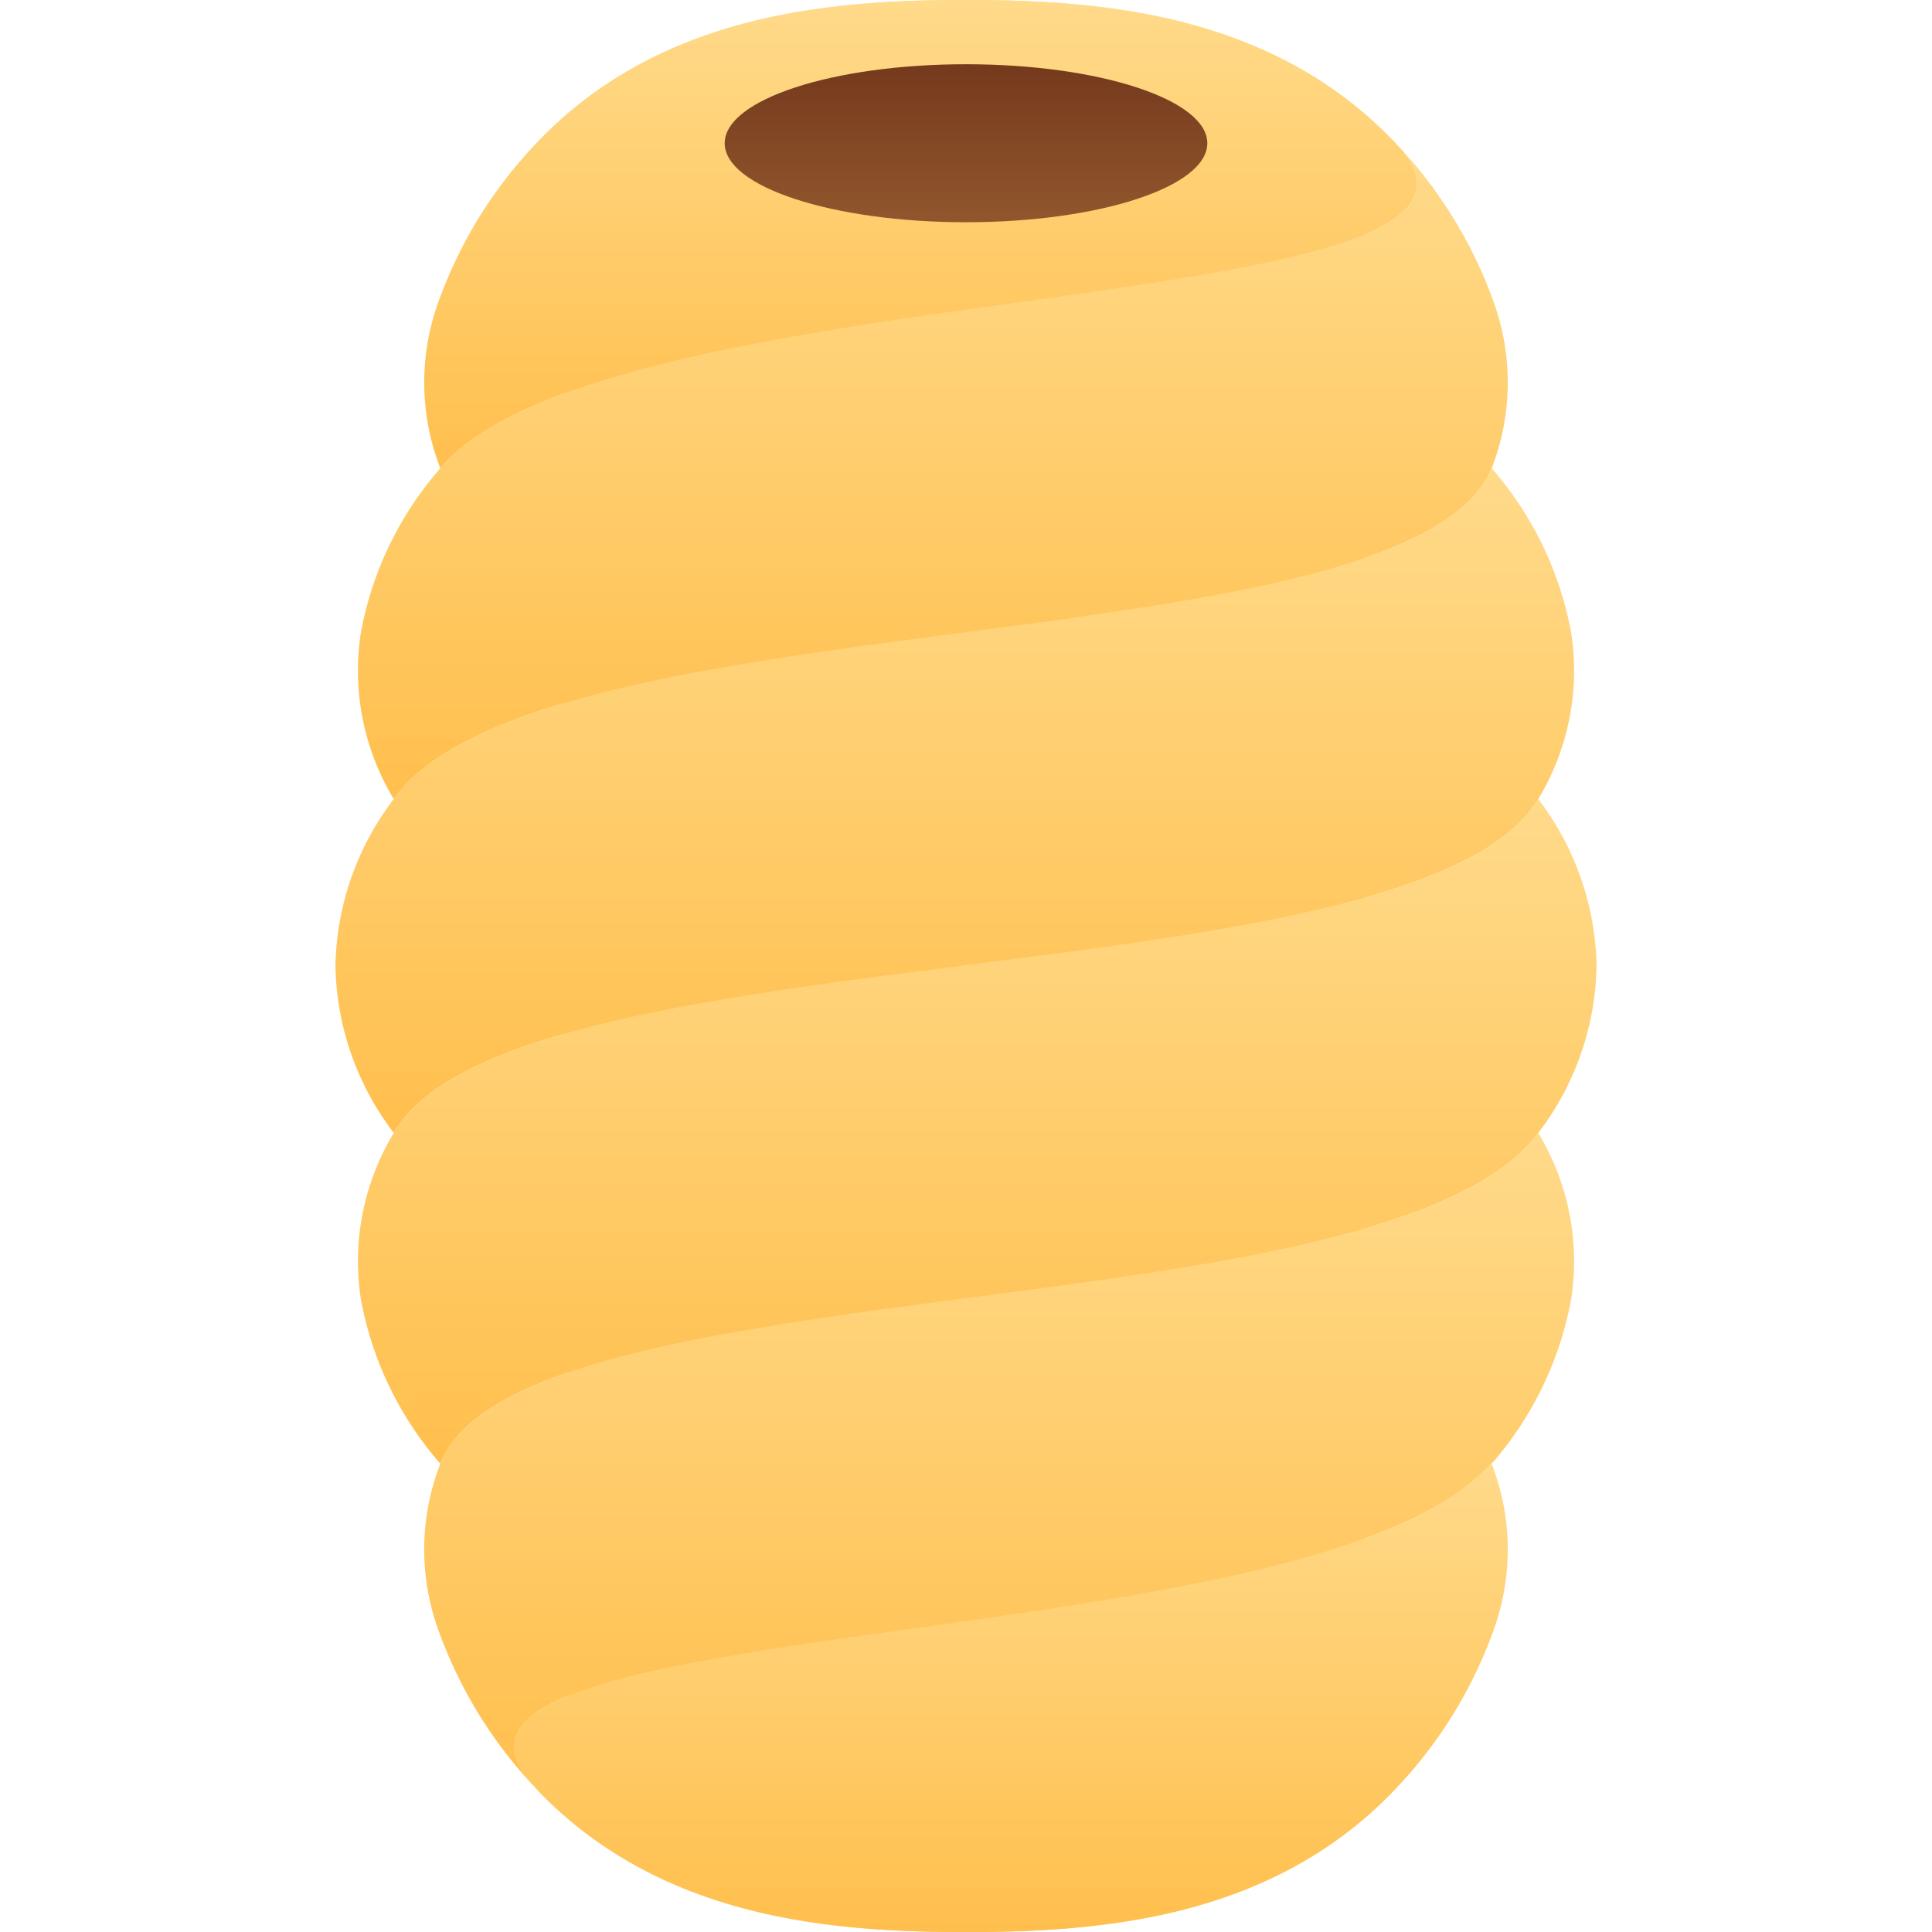 <svg xmlns="http://www.w3.org/2000/svg" xmlns:xlink="http://www.w3.org/1999/xlink" viewBox="0 0 64 64">
  <defs>
    <style>
      .cls-1 {
        fill: url(#Sfumatura_senza_nome_14);
      }

      .cls-2 {
        fill: url(#Sfumatura_senza_nome_14-2);
      }

      .cls-3 {
        fill: url(#Sfumatura_senza_nome_14-3);
      }

      .cls-4 {
        fill: url(#Sfumatura_senza_nome_14-4);
      }

      .cls-5 {
        fill: url(#Sfumatura_senza_nome_14-5);
      }

      .cls-6 {
        fill: url(#Sfumatura_senza_nome_14-6);
      }

      .cls-7 {
        fill: url(#Sfumatura_senza_nome_14-7);
      }

      .cls-8 {
        fill: url(#Sfumatura_senza_nome_14-8);
      }

      .cls-9 {
        fill: url(#Sfumatura_senza_nome_14-9);
      }

      .cls-10 {
        fill: url(#Sfumatura_senza_nome_14-10);
      }

      .cls-11 {
        fill: url(#Sfumatura_senza_nome_14-11);
      }

      .cls-12 {
        fill: url(#Sfumatura_senza_nome_71);
      }

      .cls-13 {
        fill: url(#Sfumatura_senza_nome_14-12);
      }

      .cls-14 {
        fill: url(#Sfumatura_senza_nome_14-13);
      }

      .cls-15 {
        fill: url(#Sfumatura_senza_nome_14-14);
      }

      .cls-16 {
        fill: url(#Sfumatura_senza_nome_14-15);
      }

      .cls-17 {
        fill: url(#Sfumatura_senza_nome_14-16);
      }

      .cls-18 {
        fill: url(#Sfumatura_senza_nome_14-17);
      }

      .cls-19 {
        fill: url(#Sfumatura_senza_nome_14-18);
      }

      .cls-20 {
        fill: url(#Sfumatura_senza_nome_14-19);
      }

      .cls-21 {
        fill: url(#Sfumatura_senza_nome_14-20);
      }

      .cls-22 {
        fill: url(#Sfumatura_senza_nome_14-21);
      }

      .cls-23 {
        fill: url(#Sfumatura_senza_nome_14-22);
      }

      .cls-24 {
        fill: url(#Sfumatura_senza_nome_71-2);
      }
    </style>
    <linearGradient id="Sfumatura_senza_nome_14" data-name="Sfumatura senza nome 14" x1="44.342" y1="15.869" x2="44.342" y2="15.835" gradientUnits="userSpaceOnUse">
      <stop offset="0" stop-color="#ffbf4d"/>
      <stop offset="1" stop-color="#ffda8a"/>
    </linearGradient>
    <linearGradient id="Sfumatura_senza_nome_14-2" x1="19.663" y1="37.388" x2="19.663" y2="37.332" xlink:href="#Sfumatura_senza_nome_14"/>
    <linearGradient id="Sfumatura_senza_nome_14-3" x1="19.663" y1="48.165" x2="19.663" y2="48.109" xlink:href="#Sfumatura_senza_nome_14"/>
    <linearGradient id="Sfumatura_senza_nome_14-4" x1="44.342" y1="37.423" x2="44.342" y2="37.388" xlink:href="#Sfumatura_senza_nome_14"/>
    <linearGradient id="Sfumatura_senza_nome_14-5" x1="19.66" y1="15.835" x2="19.66" y2="15.793" xlink:href="#Sfumatura_senza_nome_14"/>
    <linearGradient id="Sfumatura_senza_nome_14-6" x1="31.538" y1="15.834" x2="31.538" y2="0" xlink:href="#Sfumatura_senza_nome_14"/>
    <linearGradient id="Sfumatura_senza_nome_14-7" x1="32" y1="26.61" x2="32" y2="5.057" xlink:href="#Sfumatura_senza_nome_14"/>
    <linearGradient id="Sfumatura_senza_nome_14-8" x1="32" y1="37.387" x2="32" y2="15.836" xlink:href="#Sfumatura_senza_nome_14"/>
    <linearGradient id="Sfumatura_senza_nome_14-9" x1="32.462" y1="64" x2="32.462" y2="48.146" xlink:href="#Sfumatura_senza_nome_14"/>
    <linearGradient id="Sfumatura_senza_nome_14-10" x1="32" y1="48.164" x2="32" y2="26.61" xlink:href="#Sfumatura_senza_nome_14"/>
    <linearGradient id="Sfumatura_senza_nome_14-11" x1="32" y1="59.174" x2="32" y2="37.39" xlink:href="#Sfumatura_senza_nome_14"/>
    <linearGradient id="Sfumatura_senza_nome_71" data-name="Sfumatura senza nome 71" x1="32" y1="2.128" x2="32" y2="7.363" gradientUnits="userSpaceOnUse">
      <stop offset="0" stop-color="#75391c"/>
      <stop offset="1" stop-color="#75391c" stop-opacity="0.8"/>
    </linearGradient>
    <linearGradient id="Sfumatura_senza_nome_14-12" x1="49.407" y1="15.546" x2="49.407" y2="15.511" xlink:href="#Sfumatura_senza_nome_14"/>
    <linearGradient id="Sfumatura_senza_nome_14-13" x1="13.061" y1="37.529" x2="13.061" y2="37.471" xlink:href="#Sfumatura_senza_nome_14"/>
    <linearGradient id="Sfumatura_senza_nome_14-14" x1="14.598" y1="48.489" x2="14.598" y2="48.432" xlink:href="#Sfumatura_senza_nome_14"/>
    <linearGradient id="Sfumatura_senza_nome_14-15" x1="50.943" y1="37.564" x2="50.943" y2="37.529" xlink:href="#Sfumatura_senza_nome_14"/>
    <linearGradient id="Sfumatura_senza_nome_14-16" x1="14.604" y1="15.511" x2="14.604" y2="15.469" xlink:href="#Sfumatura_senza_nome_14"/>
    <linearGradient id="Sfumatura_senza_nome_14-17" x1="30.501" y1="15.51" x2="30.501" y2="0" xlink:href="#Sfumatura_senza_nome_14"/>
    <linearGradient id="Sfumatura_senza_nome_14-18" x1="30.9" y1="26.47" x2="30.9" y2="4.846" xlink:href="#Sfumatura_senza_nome_14"/>
    <linearGradient id="Sfumatura_senza_nome_14-19" x1="31.628" y1="37.528" x2="31.628" y2="15.513" xlink:href="#Sfumatura_senza_nome_14"/>
    <linearGradient id="Sfumatura_senza_nome_14-20" x1="33.492" y1="64" x2="33.492" y2="48.469" xlink:href="#Sfumatura_senza_nome_14"/>
    <linearGradient id="Sfumatura_senza_nome_14-21" x1="32.372" y1="48.487" x2="32.372" y2="26.47" xlink:href="#Sfumatura_senza_nome_14"/>
    <linearGradient id="Sfumatura_senza_nome_14-22" x1="33.1" y1="59.377" x2="33.1" y2="37.53" xlink:href="#Sfumatura_senza_nome_14"/>
    <linearGradient id="Sfumatura_senza_nome_71-2" y1="2.128" y2="7.363" xlink:href="#Sfumatura_senza_nome_71"/>
  </defs>
  <title>cannoncino_cioccolato</title>
  <g id="Cannoncino">
    <g>
      <g>
        <path class="cls-1" d="M44.334,15.869l.016-.033-.001-.001Z"/>
        <path class="cls-2" d="M19.651,37.387l.001.001.025-.056C19.667,37.35,19.659,37.369,19.651,37.387Z"/>
        <path class="cls-3" d="M19.651,48.164l.001.001.025-.056C19.667,48.127,19.659,48.145,19.651,48.164Z"/>
        <path class="cls-4" d="M44.349,37.39l-.001-.001-.015.034Z"/>
        <path class="cls-5" d="M19.651,15.834l.001.001.018-.042Z"/>
        <path class="cls-6" d="M44.35,5.058l-0-.001C42.27.3,36.015,0,32,0,27.985,0,21.729.3,19.65,5.058V5.058a13.506,13.506,0,0,0,.001,10.776l.019-.041c1.837-4.092,11.953-4.945,18.707-6.438C42.478,8.448,45.339,7.306,44.35,5.058Z"/>
        <path class="cls-7" d="M44.35,5.058l-0-.001 0.0.001c.989,2.247-1.872,3.39-5.974,4.296-6.753,1.493-16.87,2.346-18.707,6.438l-.018.042a13.5,13.5,0,0,0-.001,10.776l0,0c.891-2.059,3.331-3.244,6.358-4.096,3.682-1.037,8.233-1.583,11.926-2.61,3.027-.842,5.477-2.009,6.399-4.035l.015-.034A13.506,13.506,0,0,0,44.35,5.058Z"/>
        <path class="cls-8" d="M44.349,15.836l-.016.033c-.922,2.026-3.372,3.192-6.399,4.035-3.693,1.027-8.244,1.573-11.926,2.61-3.027.853-5.467,2.038-6.358,4.096l0-0-.001.001a13.506,13.506,0,0,0,.001,10.776c.008-.019.017-.037.025-.055.911-2.024,3.333-3.196,6.333-4.041,3.682-1.037,8.232-1.583,11.925-2.61,3.028-.842,5.478-2.009,6.4-4.035l.016-.036a13.5,13.5,0,0,0,0-10.774Z"/>
        <path class="cls-9" d="M44.349,48.165l-.009-.019c-1.816,4.122-12.005,4.969-18.77,6.471-4.073.905-6.905,2.047-5.921,4.285.04.091.075.182.106.272C21.935,63.709,28.051,64,32,64c4.016,0,10.271-.3,12.35-5.058v0A13.506,13.506,0,0,0,44.349,48.165Z"/>
        <path class="cls-10" d="M44.35,26.612l-.001-.001-.016.036c-.922,2.026-3.372,3.193-6.4,4.035-3.693,1.027-8.244,1.573-11.925,2.61-3.0.845-5.423,2.017-6.333,4.041l-.025.056A13.5,13.5,0,0,0,19.651,48.164c.008-.019.017-.037.025-.055.911-2.024,3.333-3.196,6.333-4.041,3.682-1.037,8.232-1.583,11.925-2.61,3.028-.842,5.478-2.009,6.4-4.035l.015-.034A13.506,13.506,0,0,0,44.35,26.612Z"/>
        <path class="cls-11" d="M44.349,37.39l-.016.033c-.922,2.026-3.372,3.193-6.4,4.035-3.693,1.027-8.244,1.573-11.925,2.61-3.0.845-5.423,2.017-6.333,4.041l-.025.056A13.506,13.506,0,0,0,19.65,58.942q.051.118.106.232c-.031-.09-.066-.18-.106-.272-.985-2.238,1.847-3.38,5.921-4.285,6.765-1.503,16.954-2.35,18.77-6.471l.009.019a13.5,13.5,0,0,0,.001-10.776Z"/>
      </g>
      <ellipse class="cls-12" cx="32" cy="4.745" rx="7.387" ry="2.617"/>
    </g>
    <g>
      <g>
        <path class="cls-13" d="M49.399,15.546l.015-.033-.001-.001Z"/>
        <path class="cls-14" d="M13.044,37.528l.001.001.034-.058C13.067,37.49,13.055,37.509,13.044,37.528Z"/>
        <path class="cls-15" d="M14.586,48.487l.001.001.023-.057C14.602,48.45,14.593,48.469,14.586,48.487Z"/>
        <path class="cls-16" d="M50.956,37.53l-.001-.001-.026.035Z"/>
        <path class="cls-17" d="M14.586,15.51l0.0.001.035-.043C14.61,15.483,14.598,15.496,14.586,15.51Z"/>
        <path class="cls-18" d="M46.33,4.847,46.329,4.846C42.076.252,36.026.012,32,0,27.974.012,21.923.252,17.67,4.847V4.847a14.884,14.884,0,0,0-3.193,5.283,7.829,7.829,0,0,0,.109,5.38c.011-.014.024-.028.036-.041,3.608-4.11,17.16-4.94,25.507-6.418C45.247,8.158,48.332,7.029,46.33,4.847Z"/>
        <path class="cls-19" d="M46.33,4.847,46.329,4.846l.001.001c2.002,2.182-1.083,3.311-6.201,4.203-8.347,1.478-21.899,2.308-25.507,6.418l-.035.043a11.399,11.399,0,0,0-2.634,5.455,8.212,8.212,0,0,0,1.091,5.503l0,0c1.524-2.109,5.364-3.318,9.956-4.188C28.589,21.224,35.372,20.669,40.735,19.625c4.392-.854,7.801-2.039,8.664-4.079l.014-.035a7.828,7.828,0,0,0,.11-5.381A14.885,14.885,0,0,0,46.33,4.847Z"/>
        <path class="cls-20" d="M49.414,15.513l-.015.033c-.863,2.04-4.272,3.225-8.664,4.079-5.363,1.044-12.146,1.599-17.735,2.656-4.593.87-8.432,2.079-9.956,4.188l0-0-.001.001A9.378,9.378,0,0,0,11.112,32a9.378,9.378,0,0,0,1.932,5.528c.011-.019.023-.038.035-.057,1.258-2.075,4.998-3.278,9.637-4.146,5.698-1.065,12.766-1.625,18.48-2.68,4.682-.865,8.465-2.063,9.739-4.139l.021-.036a8.212,8.212,0,0,0,1.091-5.503A11.398,11.398,0,0,0,49.414,15.513Z"/>
        <path class="cls-21" d="M49.413,48.489l-.008-.02c-3.586,4.14-17.243,4.964-25.607,6.452-5.083.891-8.136,2.02-6.143,4.193.079.089.152.176.22.264C22.131,63.754,28.035,63.989,32,64c4.026-.012,10.077-.252,14.33-4.847v0a14.884,14.884,0,0,0,3.193-5.283A7.829,7.829,0,0,0,49.413,48.489Z"/>
        <path class="cls-22" d="M50.957,26.471l-.001-.001-.021.036c-1.274,2.077-5.058,3.275-9.739,4.139-5.715,1.055-12.783,1.615-18.48,2.68-4.639.867-8.38,2.071-9.637,4.146l-.034.058a8.212,8.212,0,0,0-1.091,5.504,11.398,11.398,0,0,0,2.633,5.454c.007-.019.016-.037.024-.056.849-2.038,4.217-3.229,8.57-4.086,5.347-1.053,12.132-1.609,17.737-2.656,4.593-.859,8.444-2.049,10.014-4.125l.026-.035A9.38,9.38,0,0,0,52.888,32,9.379,9.379,0,0,0,50.957,26.471Z"/>
        <path class="cls-23" d="M50.956,37.53l-.026.034c-1.57,2.076-5.421,3.266-10.014,4.125-5.605,1.047-12.39,1.603-17.737,2.656-4.352.857-7.721,2.048-8.57,4.086l-.023.057a7.829,7.829,0,0,0-.11,5.381,14.884,14.884,0,0,0,3.193,5.283q.102.114.206.225c-.068-.087-.141-.175-.22-.264-1.993-2.173,1.06-3.302,6.143-4.193,8.363-1.488,22.021-2.312,25.607-6.452l.008.02a11.4,11.4,0,0,0,2.634-5.455A8.211,8.211,0,0,0,50.956,37.53Z"/>
      </g>
      <ellipse class="cls-24" cx="32" cy="4.745" rx="7.994" ry="2.617"/>
    </g>
  </g>
</svg>
